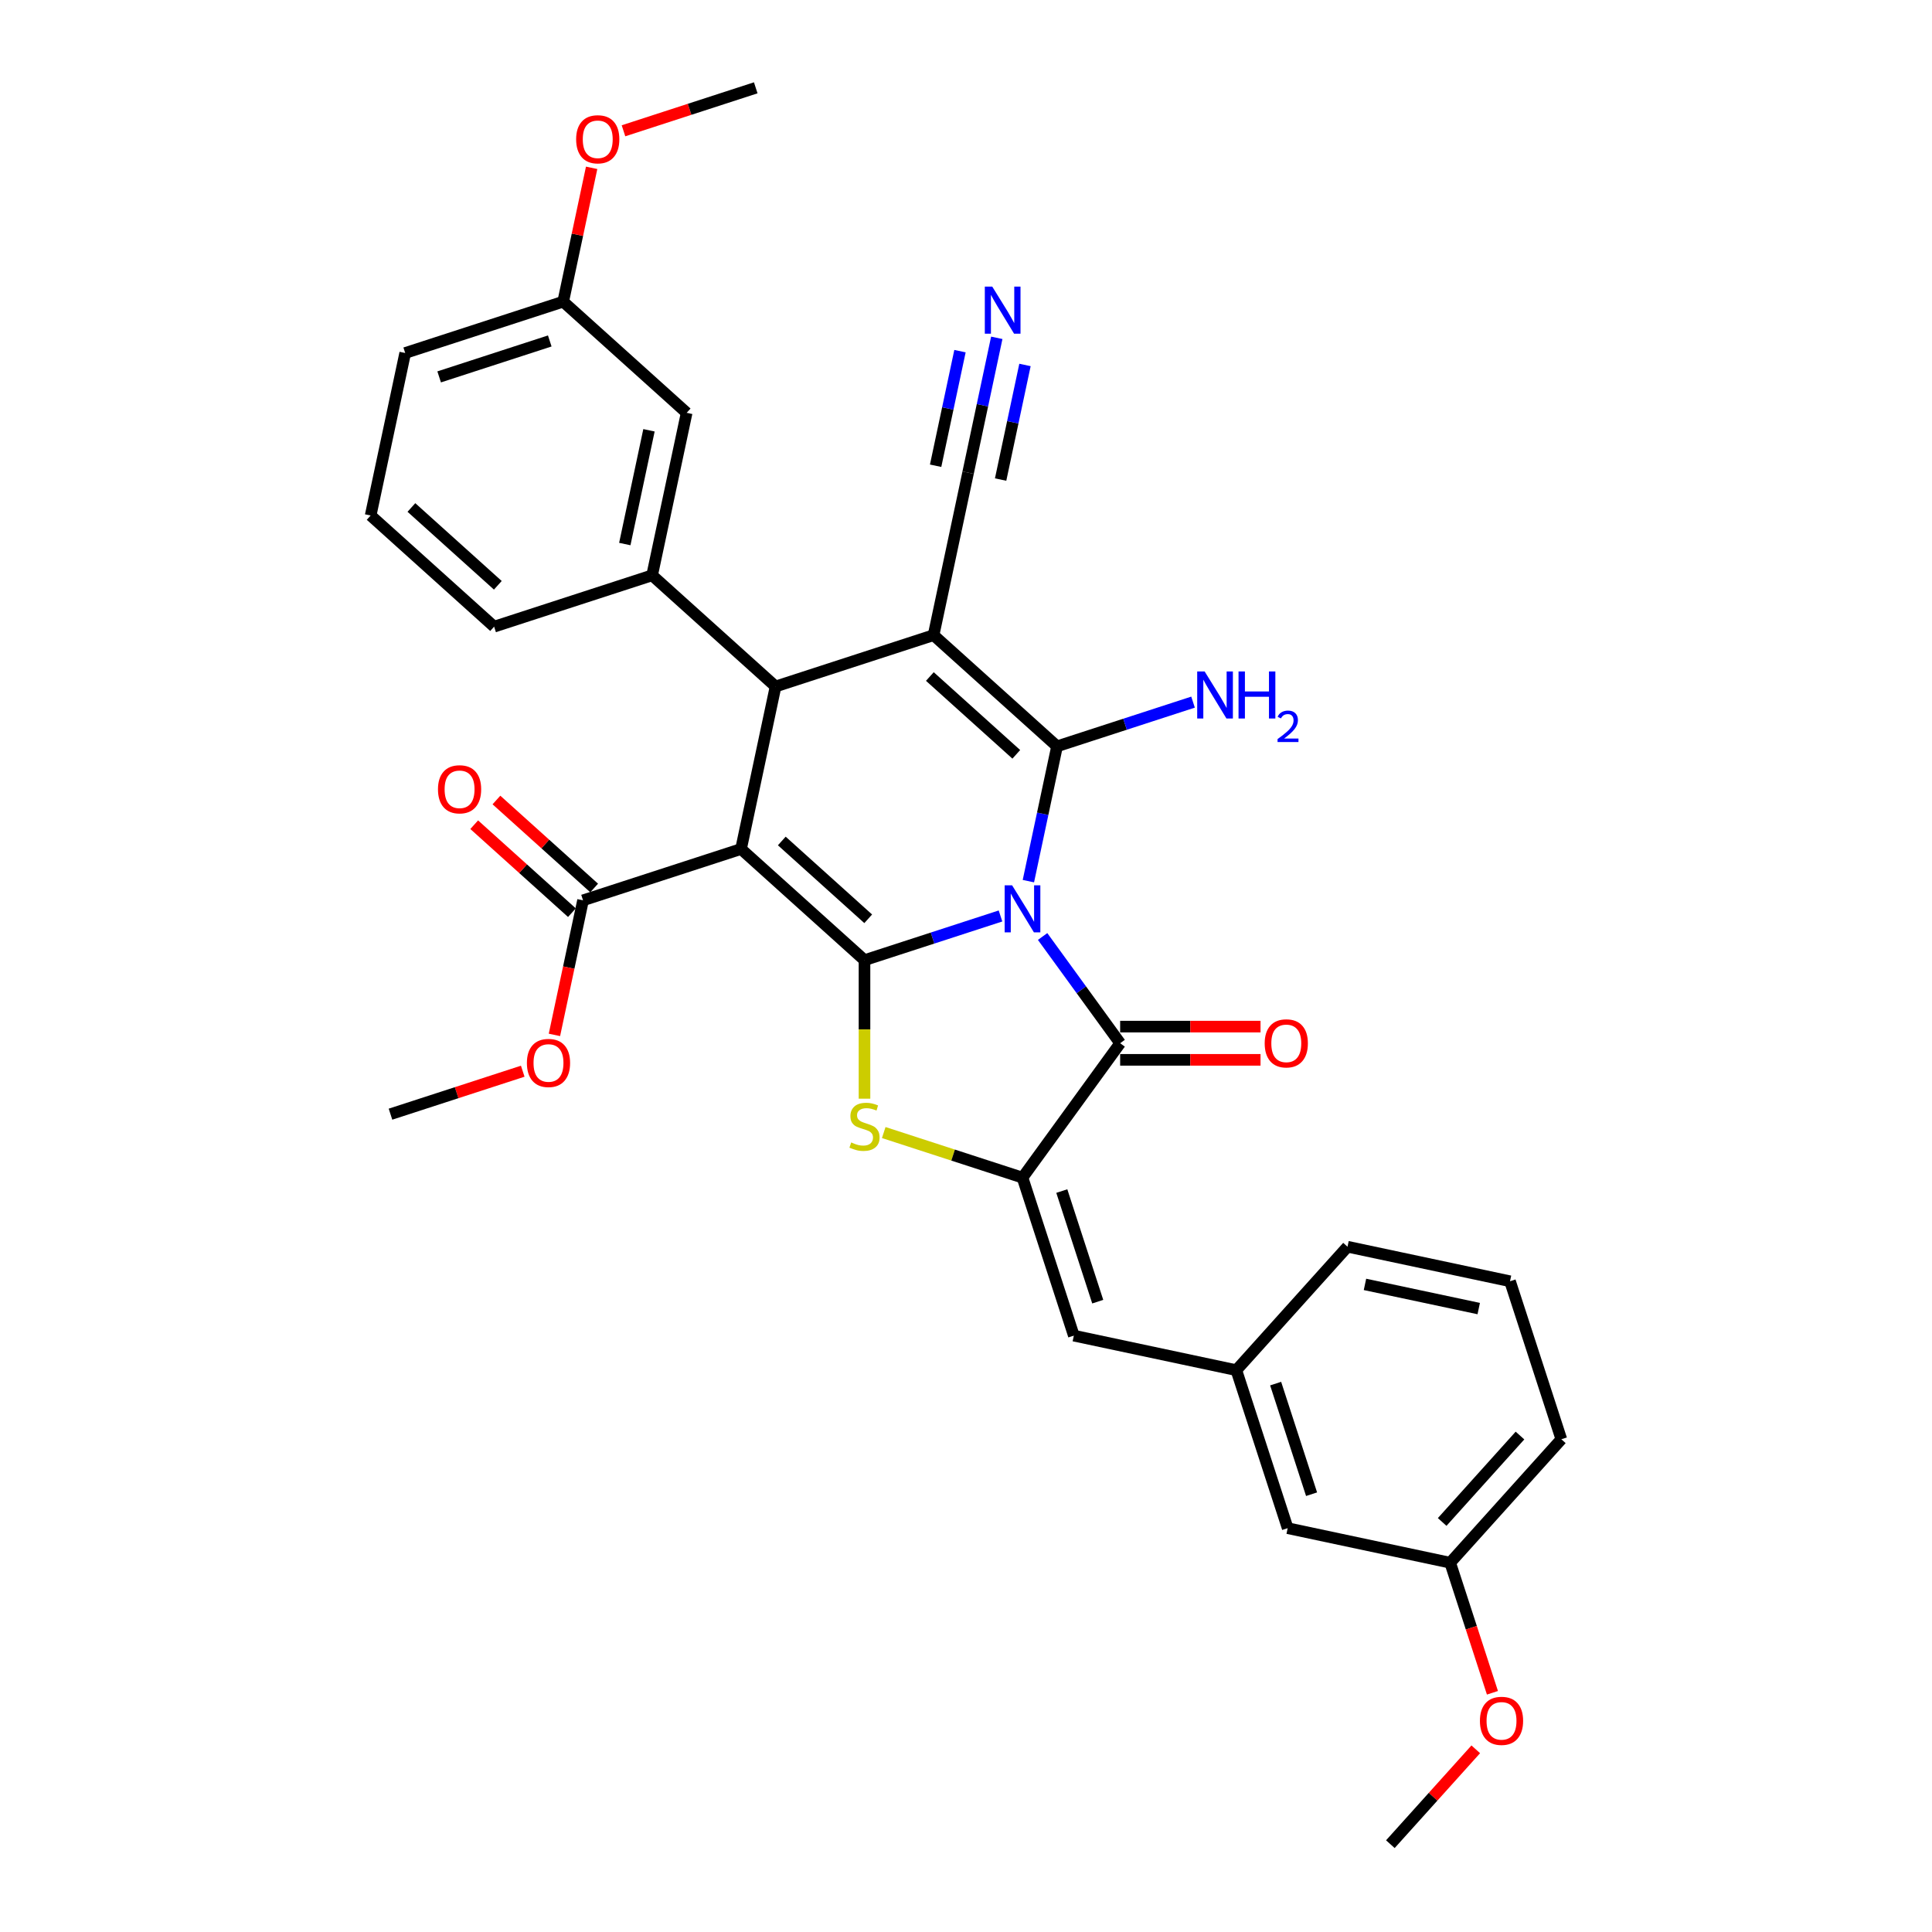 <?xml version='1.0' encoding='iso-8859-1'?>
<svg version='1.1' baseProfile='full'
              xmlns='http://www.w3.org/2000/svg'
                      xmlns:rdkit='http://www.rdkit.org/xml'
                      xmlns:xlink='http://www.w3.org/1999/xlink'
                  xml:space='preserve'
width='1000px' height='1000px' viewBox='0 0 1000 1000'>
<!-- END OF HEADER -->
<rect style='opacity:1.0;fill:#FFFFFF;stroke:none' width='1000' height='1000' x='0' y='0'> </rect>
<path class='bond-0' d='M 517.859,474.104 L 482.661,485.541' style='fill:none;fill-rule:evenodd;stroke:#0000FF;stroke-width:6px;stroke-linecap:butt;stroke-linejoin:miter;stroke-opacity:1' />
<path class='bond-0' d='M 482.661,485.541 L 447.463,496.977' style='fill:none;fill-rule:evenodd;stroke:#000000;stroke-width:6px;stroke-linecap:butt;stroke-linejoin:miter;stroke-opacity:1' />
<path class='bond-2' d='M 532.289,456.079 L 539.706,421.186' style='fill:none;fill-rule:evenodd;stroke:#0000FF;stroke-width:6px;stroke-linecap:butt;stroke-linejoin:miter;stroke-opacity:1' />
<path class='bond-2' d='M 539.706,421.186 L 547.123,386.294' style='fill:none;fill-rule:evenodd;stroke:#000000;stroke-width:6px;stroke-linecap:butt;stroke-linejoin:miter;stroke-opacity:1' />
<path class='bond-5' d='M 539.653,484.731 L 559.72,512.352' style='fill:none;fill-rule:evenodd;stroke:#0000FF;stroke-width:6px;stroke-linecap:butt;stroke-linejoin:miter;stroke-opacity:1' />
<path class='bond-5' d='M 559.72,512.352 L 579.788,539.972' style='fill:none;fill-rule:evenodd;stroke:#000000;stroke-width:6px;stroke-linecap:butt;stroke-linejoin:miter;stroke-opacity:1' />
<path class='bond-1' d='M 447.463,496.977 L 383.559,439.439' style='fill:none;fill-rule:evenodd;stroke:#000000;stroke-width:6px;stroke-linecap:butt;stroke-linejoin:miter;stroke-opacity:1' />
<path class='bond-1' d='M 449.385,475.566 L 404.653,435.289' style='fill:none;fill-rule:evenodd;stroke:#000000;stroke-width:6px;stroke-linecap:butt;stroke-linejoin:miter;stroke-opacity:1' />
<path class='bond-6' d='M 447.463,496.977 L 447.463,532.827' style='fill:none;fill-rule:evenodd;stroke:#000000;stroke-width:6px;stroke-linecap:butt;stroke-linejoin:miter;stroke-opacity:1' />
<path class='bond-6' d='M 447.463,532.827 L 447.463,568.676' style='fill:none;fill-rule:evenodd;stroke:#CCCC00;stroke-width:6px;stroke-linecap:butt;stroke-linejoin:miter;stroke-opacity:1' />
<path class='bond-8' d='M 383.559,439.439 L 301.778,466.011' style='fill:none;fill-rule:evenodd;stroke:#000000;stroke-width:6px;stroke-linecap:butt;stroke-linejoin:miter;stroke-opacity:1' />
<path class='bond-34' d='M 383.559,439.439 L 401.438,355.327' style='fill:none;fill-rule:evenodd;stroke:#000000;stroke-width:6px;stroke-linecap:butt;stroke-linejoin:miter;stroke-opacity:1' />
<path class='bond-3' d='M 547.123,386.294 L 483.219,328.755' style='fill:none;fill-rule:evenodd;stroke:#000000;stroke-width:6px;stroke-linecap:butt;stroke-linejoin:miter;stroke-opacity:1' />
<path class='bond-3' d='M 526.029,390.443 L 481.297,350.166' style='fill:none;fill-rule:evenodd;stroke:#000000;stroke-width:6px;stroke-linecap:butt;stroke-linejoin:miter;stroke-opacity:1' />
<path class='bond-14' d='M 547.123,386.294 L 582.321,374.857' style='fill:none;fill-rule:evenodd;stroke:#000000;stroke-width:6px;stroke-linecap:butt;stroke-linejoin:miter;stroke-opacity:1' />
<path class='bond-14' d='M 582.321,374.857 L 617.519,363.42' style='fill:none;fill-rule:evenodd;stroke:#0000FF;stroke-width:6px;stroke-linecap:butt;stroke-linejoin:miter;stroke-opacity:1' />
<path class='bond-4' d='M 483.219,328.755 L 401.438,355.327' style='fill:none;fill-rule:evenodd;stroke:#000000;stroke-width:6px;stroke-linecap:butt;stroke-linejoin:miter;stroke-opacity:1' />
<path class='bond-10' d='M 483.219,328.755 L 501.098,244.643' style='fill:none;fill-rule:evenodd;stroke:#000000;stroke-width:6px;stroke-linecap:butt;stroke-linejoin:miter;stroke-opacity:1' />
<path class='bond-9' d='M 401.438,355.327 L 337.534,297.788' style='fill:none;fill-rule:evenodd;stroke:#000000;stroke-width:6px;stroke-linecap:butt;stroke-linejoin:miter;stroke-opacity:1' />
<path class='bond-7' d='M 579.788,539.972 L 529.244,609.54' style='fill:none;fill-rule:evenodd;stroke:#000000;stroke-width:6px;stroke-linecap:butt;stroke-linejoin:miter;stroke-opacity:1' />
<path class='bond-13' d='M 579.788,548.572 L 616.119,548.572' style='fill:none;fill-rule:evenodd;stroke:#000000;stroke-width:6px;stroke-linecap:butt;stroke-linejoin:miter;stroke-opacity:1' />
<path class='bond-13' d='M 616.119,548.572 L 652.45,548.572' style='fill:none;fill-rule:evenodd;stroke:#FF0000;stroke-width:6px;stroke-linecap:butt;stroke-linejoin:miter;stroke-opacity:1' />
<path class='bond-13' d='M 579.788,531.373 L 616.119,531.373' style='fill:none;fill-rule:evenodd;stroke:#000000;stroke-width:6px;stroke-linecap:butt;stroke-linejoin:miter;stroke-opacity:1' />
<path class='bond-13' d='M 616.119,531.373 L 652.45,531.373' style='fill:none;fill-rule:evenodd;stroke:#FF0000;stroke-width:6px;stroke-linecap:butt;stroke-linejoin:miter;stroke-opacity:1' />
<path class='bond-33' d='M 457.42,586.203 L 493.332,597.872' style='fill:none;fill-rule:evenodd;stroke:#CCCC00;stroke-width:6px;stroke-linecap:butt;stroke-linejoin:miter;stroke-opacity:1' />
<path class='bond-33' d='M 493.332,597.872 L 529.244,609.54' style='fill:none;fill-rule:evenodd;stroke:#000000;stroke-width:6px;stroke-linecap:butt;stroke-linejoin:miter;stroke-opacity:1' />
<path class='bond-11' d='M 529.244,609.54 L 555.817,691.322' style='fill:none;fill-rule:evenodd;stroke:#000000;stroke-width:6px;stroke-linecap:butt;stroke-linejoin:miter;stroke-opacity:1' />
<path class='bond-11' d='M 549.587,616.493 L 568.187,673.74' style='fill:none;fill-rule:evenodd;stroke:#000000;stroke-width:6px;stroke-linecap:butt;stroke-linejoin:miter;stroke-opacity:1' />
<path class='bond-17' d='M 307.531,459.621 L 282.244,436.852' style='fill:none;fill-rule:evenodd;stroke:#000000;stroke-width:6px;stroke-linecap:butt;stroke-linejoin:miter;stroke-opacity:1' />
<path class='bond-17' d='M 282.244,436.852 L 256.957,414.083' style='fill:none;fill-rule:evenodd;stroke:#FF0000;stroke-width:6px;stroke-linecap:butt;stroke-linejoin:miter;stroke-opacity:1' />
<path class='bond-17' d='M 296.024,472.401 L 270.736,449.632' style='fill:none;fill-rule:evenodd;stroke:#000000;stroke-width:6px;stroke-linecap:butt;stroke-linejoin:miter;stroke-opacity:1' />
<path class='bond-17' d='M 270.736,449.632 L 245.449,426.864' style='fill:none;fill-rule:evenodd;stroke:#FF0000;stroke-width:6px;stroke-linecap:butt;stroke-linejoin:miter;stroke-opacity:1' />
<path class='bond-19' d='M 301.778,466.011 L 294.376,500.835' style='fill:none;fill-rule:evenodd;stroke:#000000;stroke-width:6px;stroke-linecap:butt;stroke-linejoin:miter;stroke-opacity:1' />
<path class='bond-19' d='M 294.376,500.835 L 286.973,535.659' style='fill:none;fill-rule:evenodd;stroke:#FF0000;stroke-width:6px;stroke-linecap:butt;stroke-linejoin:miter;stroke-opacity:1' />
<path class='bond-15' d='M 337.534,297.788 L 355.413,213.677' style='fill:none;fill-rule:evenodd;stroke:#000000;stroke-width:6px;stroke-linecap:butt;stroke-linejoin:miter;stroke-opacity:1' />
<path class='bond-15' d='M 323.394,281.596 L 335.909,222.718' style='fill:none;fill-rule:evenodd;stroke:#000000;stroke-width:6px;stroke-linecap:butt;stroke-linejoin:miter;stroke-opacity:1' />
<path class='bond-22' d='M 337.534,297.788 L 255.753,324.361' style='fill:none;fill-rule:evenodd;stroke:#000000;stroke-width:6px;stroke-linecap:butt;stroke-linejoin:miter;stroke-opacity:1' />
<path class='bond-12' d='M 501.098,244.643 L 508.514,209.751' style='fill:none;fill-rule:evenodd;stroke:#000000;stroke-width:6px;stroke-linecap:butt;stroke-linejoin:miter;stroke-opacity:1' />
<path class='bond-12' d='M 508.514,209.751 L 515.931,174.858' style='fill:none;fill-rule:evenodd;stroke:#0000FF;stroke-width:6px;stroke-linecap:butt;stroke-linejoin:miter;stroke-opacity:1' />
<path class='bond-12' d='M 517.92,248.219 L 524.224,218.56' style='fill:none;fill-rule:evenodd;stroke:#000000;stroke-width:6px;stroke-linecap:butt;stroke-linejoin:miter;stroke-opacity:1' />
<path class='bond-12' d='M 524.224,218.56 L 530.528,188.902' style='fill:none;fill-rule:evenodd;stroke:#0000FF;stroke-width:6px;stroke-linecap:butt;stroke-linejoin:miter;stroke-opacity:1' />
<path class='bond-12' d='M 484.276,241.068 L 490.58,211.409' style='fill:none;fill-rule:evenodd;stroke:#000000;stroke-width:6px;stroke-linecap:butt;stroke-linejoin:miter;stroke-opacity:1' />
<path class='bond-12' d='M 490.58,211.409 L 496.884,181.75' style='fill:none;fill-rule:evenodd;stroke:#0000FF;stroke-width:6px;stroke-linecap:butt;stroke-linejoin:miter;stroke-opacity:1' />
<path class='bond-16' d='M 555.817,691.322 L 639.928,709.2' style='fill:none;fill-rule:evenodd;stroke:#000000;stroke-width:6px;stroke-linecap:butt;stroke-linejoin:miter;stroke-opacity:1' />
<path class='bond-20' d='M 355.413,213.677 L 291.509,156.138' style='fill:none;fill-rule:evenodd;stroke:#000000;stroke-width:6px;stroke-linecap:butt;stroke-linejoin:miter;stroke-opacity:1' />
<path class='bond-18' d='M 639.928,709.2 L 666.501,790.982' style='fill:none;fill-rule:evenodd;stroke:#000000;stroke-width:6px;stroke-linecap:butt;stroke-linejoin:miter;stroke-opacity:1' />
<path class='bond-18' d='M 660.27,716.153 L 678.871,773.4' style='fill:none;fill-rule:evenodd;stroke:#000000;stroke-width:6px;stroke-linecap:butt;stroke-linejoin:miter;stroke-opacity:1' />
<path class='bond-27' d='M 639.928,709.2 L 697.467,645.297' style='fill:none;fill-rule:evenodd;stroke:#000000;stroke-width:6px;stroke-linecap:butt;stroke-linejoin:miter;stroke-opacity:1' />
<path class='bond-21' d='M 666.501,790.982 L 750.612,808.86' style='fill:none;fill-rule:evenodd;stroke:#000000;stroke-width:6px;stroke-linecap:butt;stroke-linejoin:miter;stroke-opacity:1' />
<path class='bond-30' d='M 270.571,554.453 L 236.344,565.574' style='fill:none;fill-rule:evenodd;stroke:#FF0000;stroke-width:6px;stroke-linecap:butt;stroke-linejoin:miter;stroke-opacity:1' />
<path class='bond-30' d='M 236.344,565.574 L 202.117,576.695' style='fill:none;fill-rule:evenodd;stroke:#000000;stroke-width:6px;stroke-linecap:butt;stroke-linejoin:miter;stroke-opacity:1' />
<path class='bond-23' d='M 291.509,156.138 L 298.871,121.504' style='fill:none;fill-rule:evenodd;stroke:#000000;stroke-width:6px;stroke-linecap:butt;stroke-linejoin:miter;stroke-opacity:1' />
<path class='bond-23' d='M 298.871,121.504 L 306.233,86.869' style='fill:none;fill-rule:evenodd;stroke:#FF0000;stroke-width:6px;stroke-linecap:butt;stroke-linejoin:miter;stroke-opacity:1' />
<path class='bond-36' d='M 291.509,156.138 L 209.728,182.711' style='fill:none;fill-rule:evenodd;stroke:#000000;stroke-width:6px;stroke-linecap:butt;stroke-linejoin:miter;stroke-opacity:1' />
<path class='bond-36' d='M 284.557,176.481 L 227.31,195.081' style='fill:none;fill-rule:evenodd;stroke:#000000;stroke-width:6px;stroke-linecap:butt;stroke-linejoin:miter;stroke-opacity:1' />
<path class='bond-24' d='M 750.612,808.86 L 761.548,842.519' style='fill:none;fill-rule:evenodd;stroke:#000000;stroke-width:6px;stroke-linecap:butt;stroke-linejoin:miter;stroke-opacity:1' />
<path class='bond-24' d='M 761.548,842.519 L 772.485,876.179' style='fill:none;fill-rule:evenodd;stroke:#FF0000;stroke-width:6px;stroke-linecap:butt;stroke-linejoin:miter;stroke-opacity:1' />
<path class='bond-35' d='M 750.612,808.86 L 808.151,744.957' style='fill:none;fill-rule:evenodd;stroke:#000000;stroke-width:6px;stroke-linecap:butt;stroke-linejoin:miter;stroke-opacity:1' />
<path class='bond-35' d='M 746.462,787.767 L 786.739,743.035' style='fill:none;fill-rule:evenodd;stroke:#000000;stroke-width:6px;stroke-linecap:butt;stroke-linejoin:miter;stroke-opacity:1' />
<path class='bond-25' d='M 255.753,324.361 L 191.849,266.822' style='fill:none;fill-rule:evenodd;stroke:#000000;stroke-width:6px;stroke-linecap:butt;stroke-linejoin:miter;stroke-opacity:1' />
<path class='bond-25' d='M 257.675,302.949 L 212.943,262.672' style='fill:none;fill-rule:evenodd;stroke:#000000;stroke-width:6px;stroke-linecap:butt;stroke-linejoin:miter;stroke-opacity:1' />
<path class='bond-31' d='M 322.716,67.696 L 356.943,56.575' style='fill:none;fill-rule:evenodd;stroke:#FF0000;stroke-width:6px;stroke-linecap:butt;stroke-linejoin:miter;stroke-opacity:1' />
<path class='bond-31' d='M 356.943,56.575 L 391.17,45.455' style='fill:none;fill-rule:evenodd;stroke:#000000;stroke-width:6px;stroke-linecap:butt;stroke-linejoin:miter;stroke-opacity:1' />
<path class='bond-32' d='M 763.856,905.445 L 741.751,929.995' style='fill:none;fill-rule:evenodd;stroke:#FF0000;stroke-width:6px;stroke-linecap:butt;stroke-linejoin:miter;stroke-opacity:1' />
<path class='bond-32' d='M 741.751,929.995 L 719.646,954.545' style='fill:none;fill-rule:evenodd;stroke:#000000;stroke-width:6px;stroke-linecap:butt;stroke-linejoin:miter;stroke-opacity:1' />
<path class='bond-28' d='M 191.849,266.822 L 209.728,182.711' style='fill:none;fill-rule:evenodd;stroke:#000000;stroke-width:6px;stroke-linecap:butt;stroke-linejoin:miter;stroke-opacity:1' />
<path class='bond-26' d='M 781.578,663.175 L 697.467,645.297' style='fill:none;fill-rule:evenodd;stroke:#000000;stroke-width:6px;stroke-linecap:butt;stroke-linejoin:miter;stroke-opacity:1' />
<path class='bond-26' d='M 765.386,677.316 L 706.508,664.801' style='fill:none;fill-rule:evenodd;stroke:#000000;stroke-width:6px;stroke-linecap:butt;stroke-linejoin:miter;stroke-opacity:1' />
<path class='bond-29' d='M 781.578,663.175 L 808.151,744.957' style='fill:none;fill-rule:evenodd;stroke:#000000;stroke-width:6px;stroke-linecap:butt;stroke-linejoin:miter;stroke-opacity:1' />
<path  class='atom-0' d='M 523.861 458.229
L 531.841 471.127
Q 532.632 472.4, 533.905 474.704
Q 535.178 477.009, 535.246 477.146
L 535.246 458.229
L 538.48 458.229
L 538.48 482.581
L 535.143 482.581
L 526.579 468.479
Q 525.581 466.828, 524.515 464.936
Q 523.483 463.044, 523.173 462.459
L 523.173 482.581
L 520.009 482.581
L 520.009 458.229
L 523.861 458.229
' fill='#0000FF'/>
<path  class='atom-7' d='M 440.583 591.326
Q 440.859 591.429, 441.994 591.911
Q 443.129 592.392, 444.367 592.702
Q 445.64 592.977, 446.878 592.977
Q 449.182 592.977, 450.524 591.876
Q 451.865 590.741, 451.865 588.781
Q 451.865 587.439, 451.177 586.614
Q 450.524 585.788, 449.492 585.341
Q 448.46 584.894, 446.74 584.378
Q 444.573 583.724, 443.266 583.105
Q 441.994 582.486, 441.065 581.179
Q 440.171 579.872, 440.171 577.671
Q 440.171 574.609, 442.234 572.718
Q 444.333 570.826, 448.46 570.826
Q 451.281 570.826, 454.479 572.167
L 453.688 574.816
Q 450.765 573.612, 448.563 573.612
Q 446.19 573.612, 444.883 574.609
Q 443.576 575.573, 443.61 577.258
Q 443.61 578.565, 444.264 579.356
Q 444.952 580.147, 445.915 580.594
Q 446.912 581.042, 448.563 581.557
Q 450.765 582.245, 452.072 582.933
Q 453.379 583.621, 454.307 585.031
Q 455.271 586.407, 455.271 588.781
Q 455.271 592.151, 453 593.974
Q 450.765 595.763, 447.015 595.763
Q 444.848 595.763, 443.197 595.282
Q 441.581 594.834, 439.655 594.043
L 440.583 591.326
' fill='#CCCC00'/>
<path  class='atom-13' d='M 513.593 148.356
L 521.573 161.254
Q 522.364 162.527, 523.637 164.832
Q 524.91 167.136, 524.978 167.274
L 524.978 148.356
L 528.212 148.356
L 528.212 172.708
L 524.875 172.708
L 516.311 158.606
Q 515.313 156.955, 514.247 155.063
Q 513.215 153.171, 512.905 152.587
L 512.905 172.708
L 509.741 172.708
L 509.741 148.356
L 513.593 148.356
' fill='#0000FF'/>
<path  class='atom-14' d='M 654.6 540.041
Q 654.6 534.194, 657.489 530.926
Q 660.378 527.659, 665.779 527.659
Q 671.179 527.659, 674.068 530.926
Q 676.957 534.194, 676.957 540.041
Q 676.957 545.957, 674.034 549.328
Q 671.11 552.665, 665.779 552.665
Q 660.413 552.665, 657.489 549.328
Q 654.6 545.992, 654.6 540.041
M 665.779 549.913
Q 669.493 549.913, 671.488 547.436
Q 673.518 544.926, 673.518 540.041
Q 673.518 535.26, 671.488 532.852
Q 669.493 530.41, 665.779 530.41
Q 662.064 530.41, 660.034 532.818
Q 658.039 535.226, 658.039 540.041
Q 658.039 544.96, 660.034 547.436
Q 662.064 549.913, 665.779 549.913
' fill='#FF0000'/>
<path  class='atom-15' d='M 623.521 347.545
L 631.501 360.443
Q 632.292 361.716, 633.565 364.021
Q 634.838 366.325, 634.907 366.463
L 634.907 347.545
L 638.14 347.545
L 638.14 371.897
L 634.803 371.897
L 626.239 357.795
Q 625.241 356.144, 624.175 354.252
Q 623.143 352.36, 622.834 351.776
L 622.834 371.897
L 619.669 371.897
L 619.669 347.545
L 623.521 347.545
' fill='#0000FF'/>
<path  class='atom-15' d='M 641.063 347.545
L 644.365 347.545
L 644.365 357.898
L 656.817 357.898
L 656.817 347.545
L 660.119 347.545
L 660.119 371.897
L 656.817 371.897
L 656.817 360.65
L 644.365 360.65
L 644.365 371.897
L 641.063 371.897
L 641.063 347.545
' fill='#0000FF'/>
<path  class='atom-15' d='M 661.299 371.043
Q 661.89 369.522, 663.297 368.682
Q 664.705 367.819, 666.657 367.819
Q 669.086 367.819, 670.448 369.136
Q 671.81 370.453, 671.81 372.791
Q 671.81 375.175, 670.039 377.399
Q 668.291 379.624, 664.659 382.257
L 672.083 382.257
L 672.083 384.074
L 661.254 384.074
L 661.254 382.553
Q 664.251 380.419, 666.021 378.829
Q 667.815 377.24, 668.677 375.81
Q 669.54 374.38, 669.54 372.904
Q 669.54 371.361, 668.768 370.498
Q 667.996 369.635, 666.657 369.635
Q 665.363 369.635, 664.5 370.158
Q 663.638 370.68, 663.025 371.837
L 661.299 371.043
' fill='#0000FF'/>
<path  class='atom-18' d='M 226.695 408.541
Q 226.695 402.694, 229.585 399.426
Q 232.474 396.158, 237.874 396.158
Q 243.274 396.158, 246.164 399.426
Q 249.053 402.694, 249.053 408.541
Q 249.053 414.457, 246.129 417.828
Q 243.206 421.164, 237.874 421.164
Q 232.508 421.164, 229.585 417.828
Q 226.695 414.492, 226.695 408.541
M 237.874 418.413
Q 241.589 418.413, 243.584 415.936
Q 245.613 413.425, 245.613 408.541
Q 245.613 403.76, 243.584 401.352
Q 241.589 398.91, 237.874 398.91
Q 234.159 398.91, 232.13 401.318
Q 230.135 403.726, 230.135 408.541
Q 230.135 413.46, 232.13 415.936
Q 234.159 418.413, 237.874 418.413
' fill='#FF0000'/>
<path  class='atom-20' d='M 272.72 550.191
Q 272.72 544.344, 275.61 541.076
Q 278.499 537.808, 283.899 537.808
Q 289.299 537.808, 292.189 541.076
Q 295.078 544.344, 295.078 550.191
Q 295.078 556.107, 292.154 559.478
Q 289.231 562.814, 283.899 562.814
Q 278.533 562.814, 275.61 559.478
Q 272.72 556.142, 272.72 550.191
M 283.899 560.063
Q 287.614 560.063, 289.609 557.586
Q 291.638 555.075, 291.638 550.191
Q 291.638 545.41, 289.609 543.002
Q 287.614 540.56, 283.899 540.56
Q 280.184 540.56, 278.155 542.968
Q 276.16 545.376, 276.16 550.191
Q 276.16 555.11, 278.155 557.586
Q 280.184 560.063, 283.899 560.063
' fill='#FF0000'/>
<path  class='atom-24' d='M 298.209 72.096
Q 298.209 66.249, 301.098 62.981
Q 303.988 59.713, 309.388 59.713
Q 314.788 59.713, 317.677 62.981
Q 320.567 66.249, 320.567 72.096
Q 320.567 78.012, 317.643 81.383
Q 314.719 84.719, 309.388 84.719
Q 304.022 84.719, 301.098 81.383
Q 298.209 78.046, 298.209 72.096
M 309.388 81.968
Q 313.103 81.968, 315.098 79.491
Q 317.127 76.98, 317.127 72.096
Q 317.127 67.315, 315.098 64.907
Q 313.103 62.465, 309.388 62.465
Q 305.673 62.465, 303.644 64.873
Q 301.649 67.28, 301.649 72.096
Q 301.649 77.014, 303.644 79.491
Q 305.673 81.968, 309.388 81.968
' fill='#FF0000'/>
<path  class='atom-25' d='M 766.006 890.711
Q 766.006 884.864, 768.895 881.596
Q 771.784 878.328, 777.184 878.328
Q 782.585 878.328, 785.474 881.596
Q 788.363 884.864, 788.363 890.711
Q 788.363 896.627, 785.439 899.998
Q 782.516 903.334, 777.184 903.334
Q 771.819 903.334, 768.895 899.998
Q 766.006 896.661, 766.006 890.711
M 777.184 900.583
Q 780.899 900.583, 782.894 898.106
Q 784.923 895.595, 784.923 890.711
Q 784.923 885.93, 782.894 883.522
Q 780.899 881.08, 777.184 881.08
Q 773.47 881.08, 771.44 883.488
Q 769.445 885.895, 769.445 890.711
Q 769.445 895.63, 771.44 898.106
Q 773.47 900.583, 777.184 900.583
' fill='#FF0000'/>
</svg>
